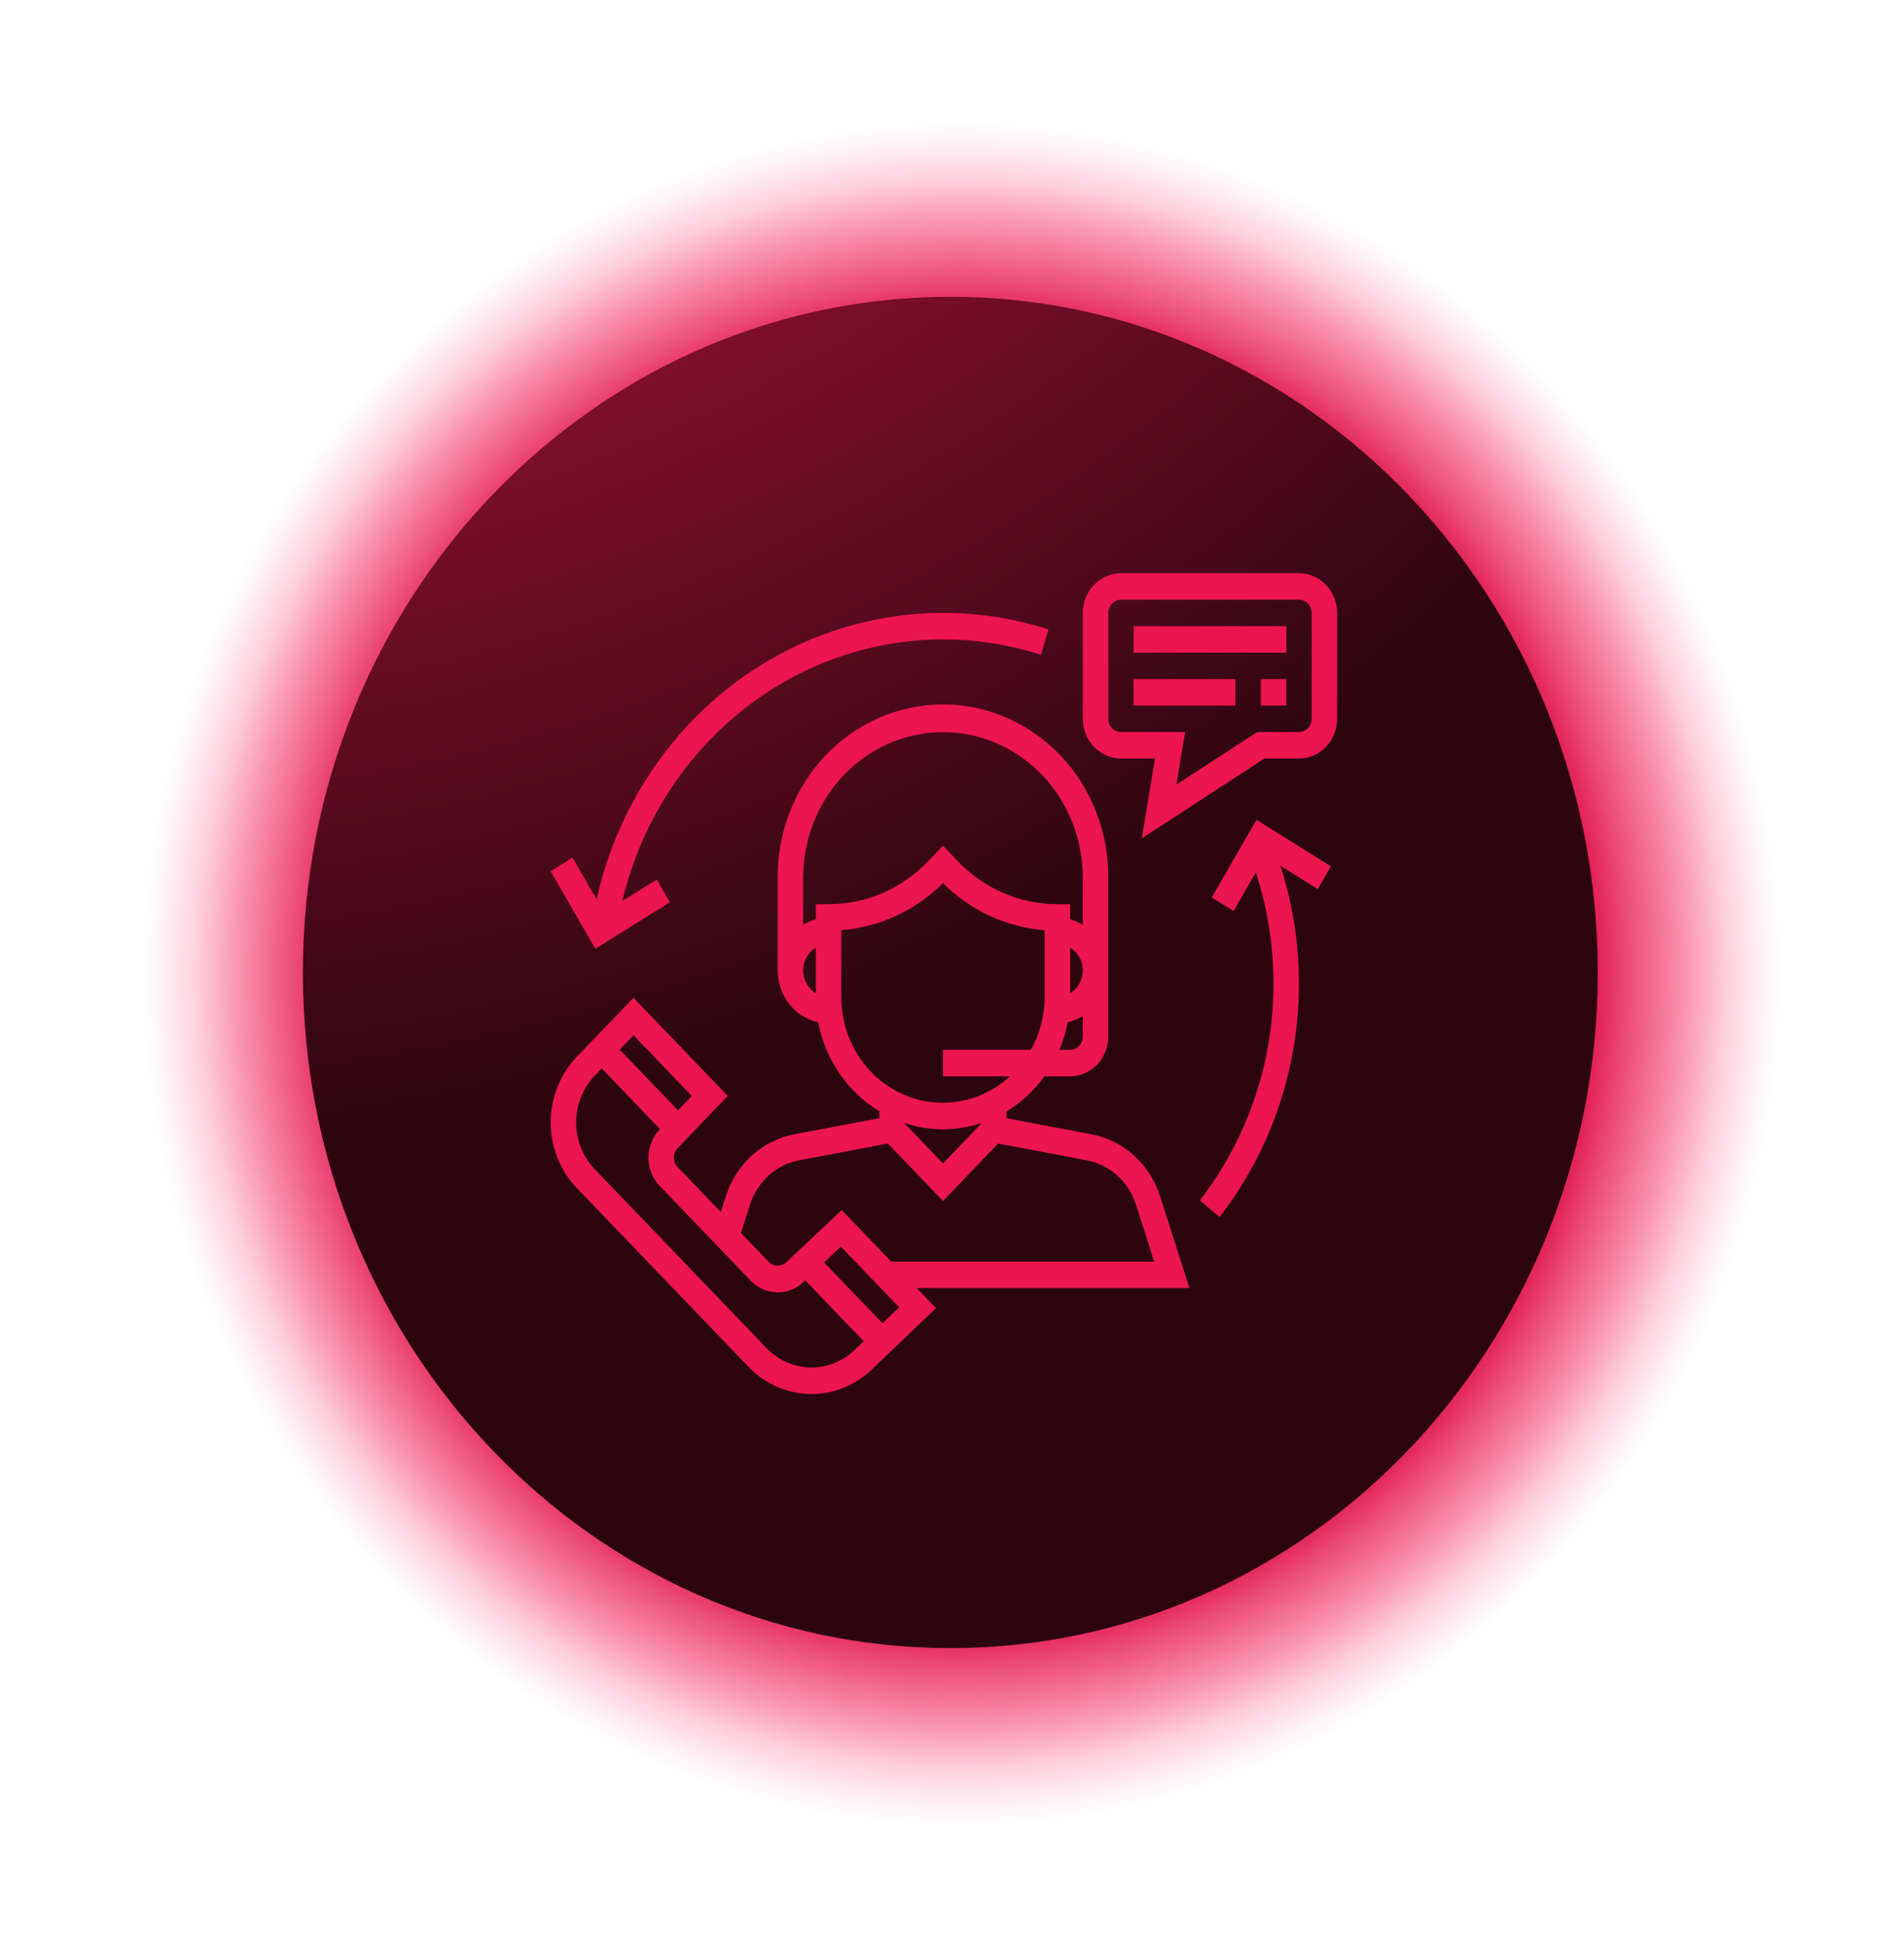 <svg width="93" height="95" viewBox="0 0 93 95" fill="none" xmlns="http://www.w3.org/2000/svg">
<path style="mix-blend-mode:screen" d="M46.969 95C72.374 95 92.969 73.734 92.969 47.5C92.969 21.267 72.374 0 46.969 0C21.564 0 0.969 21.267 0.969 47.5C0.969 73.734 21.564 95 46.969 95Z" fill="url(#paint0_radial_3340_519)"/>
<path d="M46.418 80.506C63.883 80.506 78.041 65.73 78.041 47.502C78.041 29.274 63.883 14.498 46.418 14.498C28.953 14.498 14.795 29.274 14.795 47.502C14.795 65.73 28.953 80.506 46.418 80.506Z" fill="url(#paint1_radial_3340_519)"/>
<path d="M58.099 62.921L56.661 58.431C56.415 57.661 55.974 56.974 55.385 56.443C54.797 55.911 54.081 55.554 53.315 55.409L49.165 54.623V54.288C49.885 53.852 50.515 53.27 51.016 52.576H52.27C52.763 52.576 53.237 52.371 53.586 52.007C53.935 51.644 54.132 51.151 54.133 50.636V42.875C54.14 41.766 53.937 40.666 53.534 39.64C53.132 38.613 52.538 37.68 51.788 36.893C51.038 36.106 50.145 35.482 49.162 35.056C48.179 34.63 47.125 34.41 46.06 34.41C44.995 34.41 43.941 34.63 42.957 35.056C41.974 35.482 41.082 36.106 40.331 36.893C39.581 37.68 38.988 38.613 38.585 39.64C38.183 40.666 37.98 41.766 37.987 42.875V47.401C37.988 47.996 38.185 48.572 38.545 49.034C38.906 49.495 39.408 49.813 39.967 49.934C40.139 50.839 40.495 51.696 41.01 52.446C41.525 53.197 42.188 53.824 42.955 54.286V54.621L38.803 55.407C38.036 55.552 37.322 55.909 36.733 56.441C36.144 56.973 35.704 57.659 35.457 58.429L35.209 59.206L33.094 57.003C32.977 56.881 32.912 56.717 32.912 56.545C32.912 56.374 32.977 56.209 33.094 56.088L35.547 53.535L30.943 48.741L28.171 51.628C27.356 52.477 26.898 53.628 26.898 54.828C26.898 56.029 27.356 57.18 28.171 58.029L36.565 66.769C37.376 67.615 38.477 68.091 39.625 68.095C40.773 68.099 41.876 67.629 42.693 66.788L45.717 63.901L44.774 62.921L58.099 62.921ZM52.891 50.635C52.891 50.806 52.825 50.97 52.709 51.092C52.592 51.213 52.434 51.281 52.27 51.281H51.747C51.929 50.849 52.065 50.397 52.152 49.934C52.413 49.875 52.662 49.771 52.891 49.628V50.635ZM52.27 48.515V46.288C52.458 46.4 52.615 46.562 52.724 46.758C52.833 46.953 52.89 47.175 52.89 47.401C52.89 47.627 52.833 47.849 52.724 48.045C52.615 48.24 52.458 48.403 52.27 48.515ZM39.85 48.515C39.661 48.403 39.505 48.24 39.396 48.045C39.287 47.849 39.23 47.627 39.23 47.401C39.23 47.175 39.287 46.953 39.396 46.758C39.505 46.562 39.661 46.4 39.85 46.288V48.515ZM39.85 44.168V44.907C39.632 44.966 39.423 45.056 39.229 45.174V42.875C39.229 40.989 39.949 39.179 41.23 37.845C42.511 36.511 44.248 35.762 46.06 35.762C47.872 35.762 49.609 36.511 50.89 37.845C52.171 39.179 52.891 40.989 52.891 42.875V45.173C52.697 45.054 52.488 44.964 52.27 44.905V44.166H51.649C50.746 44.169 49.851 43.985 49.016 43.625C48.182 43.265 47.424 42.736 46.787 42.069L46.06 41.312L45.333 42.069C44.696 42.736 43.938 43.265 43.103 43.625C42.269 43.985 41.374 44.169 40.471 44.166L39.85 44.168ZM41.092 48.694V45.437C42.953 45.293 44.709 44.481 46.059 43.139C47.408 44.481 49.164 45.294 51.026 45.437V48.694C51.025 49.603 50.794 50.496 50.354 51.281H46.06V52.575H49.335C48.619 53.233 47.735 53.662 46.79 53.81C45.845 53.959 44.88 53.819 44.009 53.41C43.138 53 42.4 52.337 41.882 51.5C41.365 50.664 41.09 49.69 41.092 48.695L41.092 48.694ZM47.923 54.863V54.894L46.06 56.834L44.197 54.894V54.863C45.409 55.261 46.71 55.261 47.923 54.863ZM36.636 58.838C36.812 58.288 37.126 57.797 37.547 57.418C37.967 57.038 38.478 56.783 39.026 56.679L43.366 55.858L46.062 58.664L48.754 55.86L53.093 56.679C53.64 56.783 54.151 57.038 54.572 57.418C54.992 57.798 55.307 58.288 55.483 58.838L56.377 61.627H43.532L41.113 59.109L38.425 61.641C38.307 61.759 38.15 61.825 37.986 61.825C37.823 61.825 37.665 61.759 37.547 61.641L36.191 60.228L36.636 58.838ZM30.943 50.569L33.792 53.536L33.118 54.239L30.268 51.272L30.943 50.569ZM41.832 65.855C41.25 66.46 40.46 66.801 39.637 66.801C38.815 66.801 38.025 66.46 37.443 65.855L29.049 57.115C28.468 56.508 28.141 55.686 28.141 54.829C28.141 53.972 28.468 53.151 29.049 52.544L29.391 52.189L32.24 55.155L32.218 55.179C31.869 55.543 31.673 56.036 31.673 56.551C31.673 57.065 31.869 57.558 32.218 57.923L36.671 62.56C36.844 62.74 37.049 62.884 37.275 62.981C37.501 63.079 37.744 63.129 37.989 63.128C38.473 63.132 38.938 62.936 39.284 62.583L39.33 62.539L42.191 65.518L41.832 65.855ZM43.105 64.639L40.25 61.666L41.071 60.894L43.92 63.861L43.105 64.639Z" fill="#ED154E"/>
<path d="M63.447 28H54.754C54.26 28.001 53.786 28.205 53.437 28.569C53.088 28.933 52.891 29.426 52.891 29.94V35.112C52.891 35.626 53.088 36.119 53.437 36.483C53.786 36.847 54.26 37.051 54.754 37.052H56.413L55.77 40.952L61.763 37.052H63.448C63.942 37.051 64.415 36.847 64.765 36.483C65.114 36.119 65.31 35.626 65.311 35.112V29.94C65.31 29.426 65.114 28.933 64.764 28.569C64.415 28.205 63.941 28 63.447 28ZM64.069 35.113C64.068 35.285 64.003 35.449 63.886 35.57C63.77 35.691 63.612 35.76 63.447 35.76H61.407L57.463 38.326L57.886 35.76H54.755C54.59 35.76 54.432 35.691 54.316 35.57C54.199 35.449 54.134 35.285 54.134 35.113V29.94C54.134 29.769 54.199 29.604 54.316 29.483C54.432 29.362 54.59 29.294 54.755 29.293H63.449C63.613 29.294 63.771 29.362 63.888 29.483C64.004 29.604 64.069 29.769 64.07 29.94L64.069 35.113Z" fill="#ED154E"/>
<path d="M62.827 30.588H55.374V31.881H62.827V30.588Z" fill="#ED154E"/>
<path d="M60.342 33.172H55.374V34.465H60.342V33.172Z" fill="#ED154E"/>
<path d="M62.827 33.172H61.585V34.465H62.827V33.172Z" fill="#ED154E"/>
<path d="M46.06 29.939C42.136 29.941 38.328 31.325 35.256 33.866C32.184 36.407 30.028 39.956 29.14 43.936L27.963 41.891L26.898 42.559L29.08 46.346L32.718 44.074L32.078 42.965L30.396 44.016C30.923 41.793 31.881 39.706 33.211 37.882C34.541 36.058 36.214 34.536 38.129 33.41C40.043 32.283 42.159 31.576 44.345 31.331C46.532 31.085 48.743 31.308 50.844 31.984L51.212 30.749C49.543 30.211 47.806 29.938 46.06 29.939Z" fill="#ED154E"/>
<path d="M65.009 42.32L61.372 40.047L59.189 43.835L60.254 44.5L61.341 42.616C62.223 45.309 62.434 48.191 61.956 50.993C61.477 53.794 60.324 56.424 58.605 58.635L59.567 59.45C61.41 57.082 62.649 54.267 63.169 51.268C63.689 48.268 63.474 45.18 62.543 42.29L64.368 43.431L65.009 42.32Z" fill="#ED154E"/>
<defs>
<radialGradient id="paint0_radial_3340_519" cx="0" cy="0" r="1" gradientUnits="userSpaceOnUse" gradientTransform="translate(46.969 47.583) scale(46 47.607)">
<stop offset="0.5"/>
<stop offset="0.54" stop-color="#070208"/>
<stop offset="0.59" stop-color="#19081D"/>
<stop offset="0.6" stop-color="#21081F"/>
<stop offset="0.61" stop-color="#3A0B25"/>
<stop offset="0.63" stop-color="#620E2F"/>
<stop offset="0.65" stop-color="#99133D"/>
<stop offset="0.67" stop-color="#E01A4F"/>
<stop offset="0.71" stop-color="#E7134F" stop-opacity="0.75"/>
<stop offset="0.77" stop-color="#F10B4F" stop-opacity="0.43"/>
<stop offset="0.81" stop-color="#F8054F" stop-opacity="0.2"/>
<stop offset="0.85" stop-color="#FD014F" stop-opacity="0.05"/>
<stop offset="0.87" stop-color="#FF004F" stop-opacity="0"/>
</radialGradient>
<radialGradient id="paint1_radial_3340_519" cx="0" cy="0" r="1" gradientUnits="userSpaceOnUse" gradientTransform="translate(3.096 -53.169) scale(105.358 109.958)">
<stop offset="0.2" stop-color="#E01A4F"/>
<stop offset="0.29" stop-color="#D7184B"/>
<stop offset="0.43" stop-color="#BE1643"/>
<stop offset="0.61" stop-color="#961135"/>
<stop offset="0.82" stop-color="#600B22"/>
<stop offset="1" stop-color="#2D0511"/>
</radialGradient>
</defs>
</svg>
